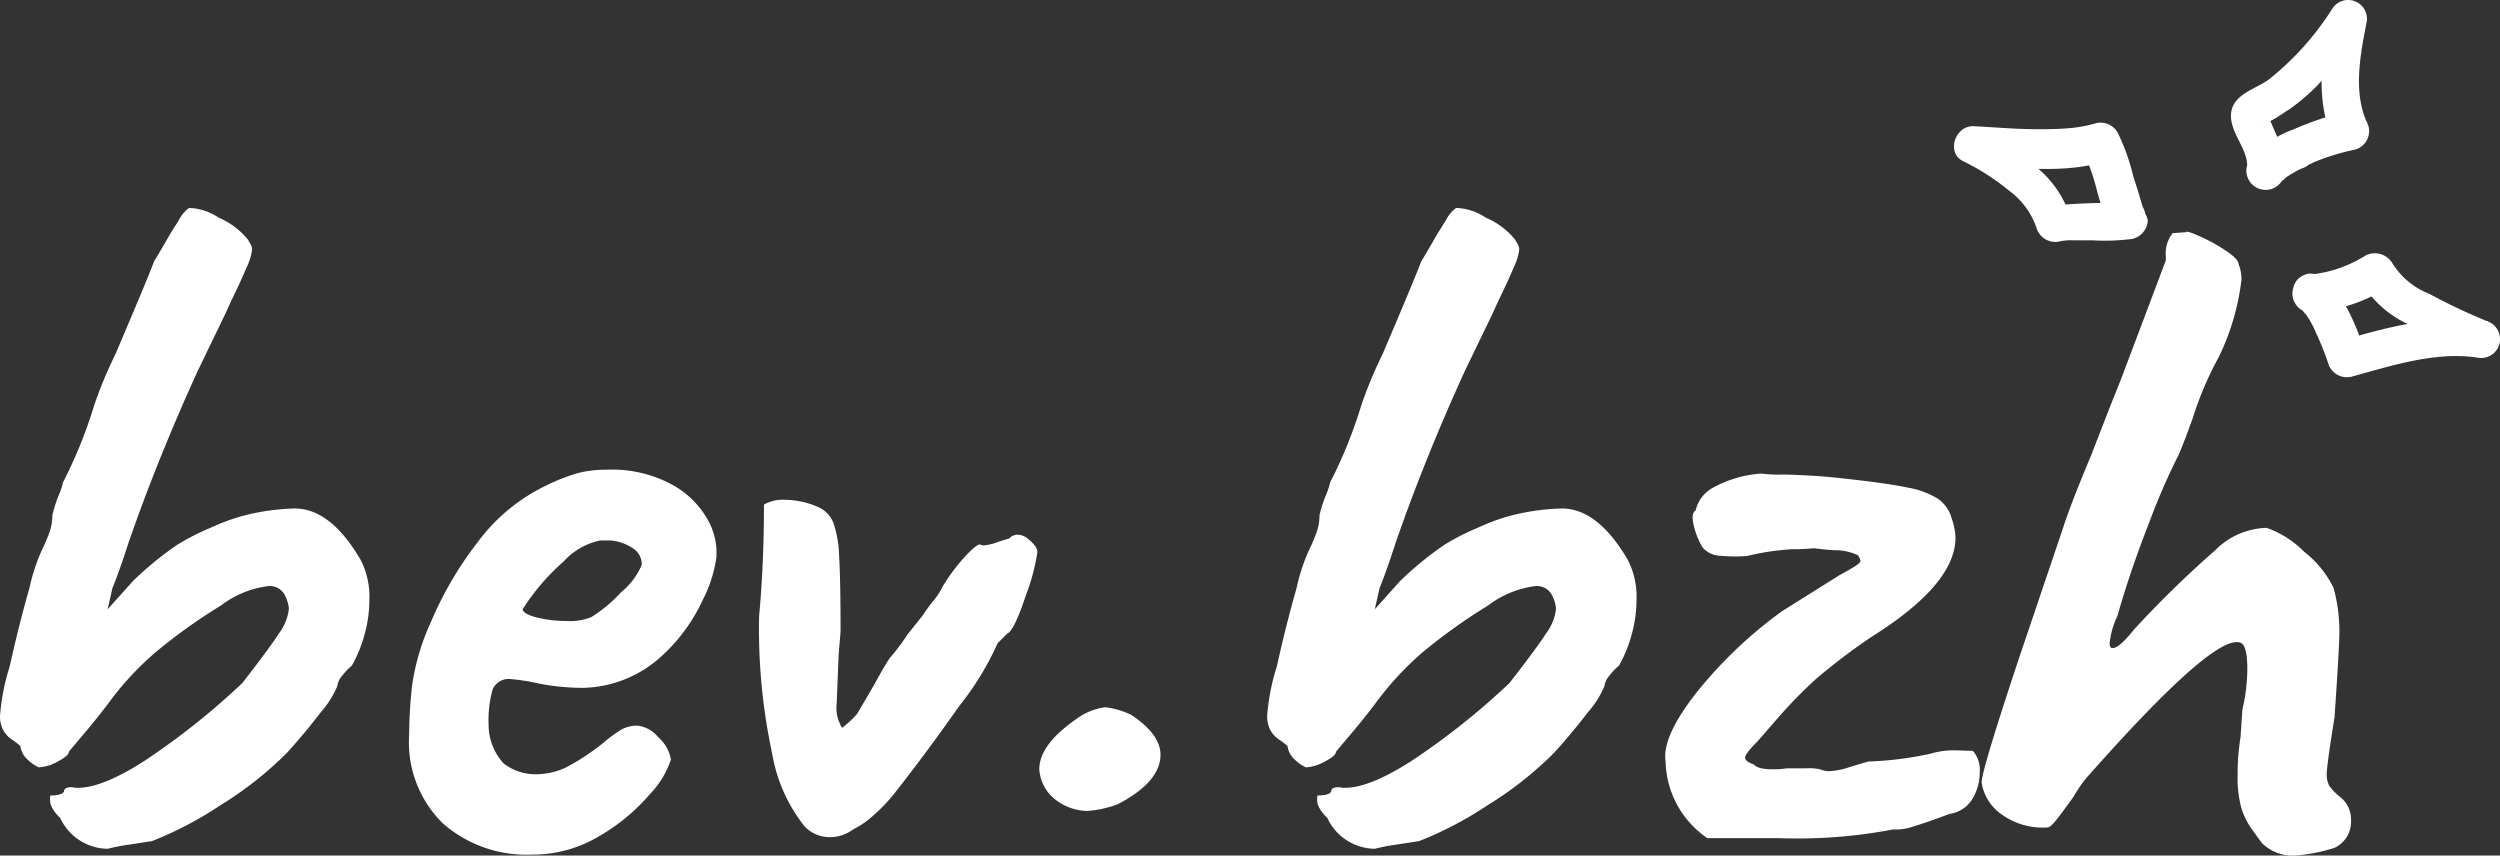 <svg xmlns="http://www.w3.org/2000/svg" width="154.719" height="52.948" viewBox="0 0 154.719 52.948">
  <rect x="0" y="0" width="154.719" height="52.948" fill="#333333" stroke="none"/>
  <g id="Groupe_152" data-name="Groupe 152" transform="translate(-7.08 -13.823)">
    <g id="Groupe_1_1_" transform="translate(0 8.712)">
      <path id="Tracé_297" data-name="Tracé 297" d="M13.74-.36A3.285,3.285,0,0,1,10.8-2.28a2.18,2.18,0,0,1-.57-.78,1.223,1.223,0,0,1-.03-.6q.72,0,.84-.24a.243.243,0,0,1,.21-.24.858.858,0,0,1,.45,0q1.56.12,4.35-1.68a44.95,44.95,0,0,0,6.03-4.8q1.68-2.16,2.28-3.09a3.061,3.061,0,0,0,.6-1.53,2.3,2.3,0,0,0-.3-.9,1.047,1.047,0,0,0-.96-.48,6.074,6.074,0,0,0-2.94,1.2,34.321,34.321,0,0,0-4.14,2.97A19,19,0,0,0,13.74-9.3q-.78,1.02-1.47,1.83t-.93,1.11q0,.24-.69.6a2.649,2.649,0,0,1-1.17.36,2.406,2.406,0,0,1-.69-.48,1.349,1.349,0,0,1-.45-.84,4.341,4.341,0,0,0-.51-.39,1.694,1.694,0,0,1-.57-.63,1.856,1.856,0,0,1-.18-.84,13.425,13.425,0,0,1,.6-3.06q.54-2.46,1.23-4.89a11.5,11.5,0,0,1,.93-2.67q.06-.12.27-.66A3.117,3.117,0,0,0,10.32-21a8.492,8.492,0,0,1,.39-1.23,4.17,4.17,0,0,0,.27-.81,28.29,28.29,0,0,0,1.92-4.74,26.132,26.132,0,0,1,1.32-3.18q1.92-4.5,2.4-5.76.3-.48,1.02-1.74.12-.18.51-.81a2.141,2.141,0,0,1,.63-.75,3.492,3.492,0,0,1,1.83.6,4.709,4.709,0,0,1,1.83,1.38q.06.12.15.27a.629.629,0,0,1,.09.33,3.442,3.442,0,0,1-.33,1.08q-.33.78-.72,1.59t-.57,1.23l-1.74,3.6Q16.8-24.42,15-19.2q-.54,1.68-.96,2.7l-.3,1.32,1.56-1.74A20.547,20.547,0,0,1,18-19.14a14.05,14.05,0,0,1,2.1-1.08,12.892,12.892,0,0,1,1.92-.72,13.932,13.932,0,0,1,3.3-.48q2.22,0,4.08,3.18a4.979,4.979,0,0,1,.54,2.46,8.039,8.039,0,0,1-.3,2.16,8.373,8.373,0,0,1-.78,1.92,3.657,3.657,0,0,0-.6.63,1.165,1.165,0,0,0-.3.63,5.857,5.857,0,0,1-1.02,1.62q-.96,1.26-2.1,2.52a22.3,22.3,0,0,1-4.11,3.24A22.549,22.549,0,0,1,16.5-.84q-.36.06-1.35.21A12.753,12.753,0,0,0,13.74-.36ZM40.02,0A7.862,7.862,0,0,1,34.5-1.92a7.024,7.024,0,0,1-2.1-5.46,28.933,28.933,0,0,1,.18-3.06,14.268,14.268,0,0,1,1.17-3.96,22.224,22.224,0,0,1,2.88-4.92,11.43,11.43,0,0,1,4.29-3.54,11.92,11.92,0,0,1,1.92-.75,6.952,6.952,0,0,1,1.8-.21,7.806,7.806,0,0,1,3.99.9,5.632,5.632,0,0,1,2.16,2.04,4.247,4.247,0,0,1,.63,1.98v.48a8.292,8.292,0,0,1-.84,2.64,10.8,10.8,0,0,1-2.67,3.6,7.411,7.411,0,0,1-4.71,1.86,14.194,14.194,0,0,1-2.79-.27,12.2,12.2,0,0,0-1.71-.27,1.068,1.068,0,0,0-1.14.66,7.2,7.2,0,0,0-.24,2.22,3.541,3.541,0,0,0,.93,2.34,3.22,3.22,0,0,0,2.19.66,4.3,4.3,0,0,0,1.68-.42A14.561,14.561,0,0,0,44.4-6.9a8.746,8.746,0,0,1,1.14-.84,2.025,2.025,0,0,1,1.02-.24,1.975,1.975,0,0,1,1.26.72,2.343,2.343,0,0,1,.78,1.38,5.626,5.626,0,0,1-1.32,2.16,11.94,11.94,0,0,1-3.12,2.58A7.969,7.969,0,0,1,40.02,0Zm2.1-14.46a3.476,3.476,0,0,0,1.56-.24,8.767,8.767,0,0,0,1.83-1.53,4.388,4.388,0,0,0,1.29-1.71,1.2,1.2,0,0,0-.51-.99,2.933,2.933,0,0,0-1.41-.51h-.66a4.2,4.2,0,0,0-2.25,1.29,14,14,0,0,0-2.55,2.97q.06.3.9.51A7.4,7.4,0,0,0,42.12-14.46ZM59.88-1.56a2.4,2.4,0,0,1-1.44.48,2.133,2.133,0,0,1-1.56-.66,9.859,9.859,0,0,1-2.01-4.5,36.766,36.766,0,0,1-.81-8.52q.3-3.24.3-6.9a2.35,2.35,0,0,1,1.26-.3,5.28,5.28,0,0,1,2.16.48,1.8,1.8,0,0,1,.87.93,6.792,6.792,0,0,1,.36,2.07q.09,1.44.09,4.68l-.12,1.44-.12,3a2.422,2.422,0,0,0,.12,1.08q.06.12.12.27t.12.15a7.276,7.276,0,0,0,.9-.84l1.02-1.74q.72-1.32,1.02-1.74a12.558,12.558,0,0,0,1.08-1.44l.96-1.2a9.278,9.278,0,0,1,.63-.87,4.08,4.08,0,0,0,.57-.87,11.823,11.823,0,0,1,1.38-1.86q.72-.78.96-.78a.347.347,0,0,0,.24.06,2.855,2.855,0,0,0,.78-.18q.54-.18.78-.24a.691.691,0,0,1,.48-.24,1.033,1.033,0,0,1,.66.24q.6.48.6.84a12.7,12.7,0,0,1-.72,2.7q-.72,2.16-1.14,2.34l-.6.6a17.928,17.928,0,0,1-2.34,3.84Q64.32-6.18,62.52-3.9a10.2,10.2,0,0,1-1.35,1.44A5.449,5.449,0,0,1,59.88-1.56ZM76.26-3.12a6.682,6.682,0,0,1-1.92.42,3.352,3.352,0,0,1-2.04-.78,2.593,2.593,0,0,1-.9-1.8q0-1.5,2.22-3.06a3.9,3.9,0,0,1,1.86-.78,5,5,0,0,1,1.62.48q1.8,1.2,1.8,2.46Q78.9-4.5,76.26-3.12ZM92.16-.36a3.285,3.285,0,0,1-2.94-1.92,2.18,2.18,0,0,1-.57-.78,1.223,1.223,0,0,1-.03-.6q.72,0,.84-.24a.243.243,0,0,1,.21-.24.858.858,0,0,1,.45,0q1.56.12,4.35-1.68a44.95,44.95,0,0,0,6.03-4.8q1.68-2.16,2.28-3.09a3.061,3.061,0,0,0,.6-1.53,2.3,2.3,0,0,0-.3-.9,1.047,1.047,0,0,0-.96-.48,6.074,6.074,0,0,0-2.94,1.2,34.321,34.321,0,0,0-4.14,2.97A19,19,0,0,0,92.16-9.3q-.78,1.02-1.47,1.83t-.93,1.11q0,.24-.69.6a2.649,2.649,0,0,1-1.17.36,2.406,2.406,0,0,1-.69-.48,1.349,1.349,0,0,1-.45-.84,4.341,4.341,0,0,0-.51-.39,1.694,1.694,0,0,1-.57-.63,1.856,1.856,0,0,1-.18-.84,13.425,13.425,0,0,1,.6-3.06q.54-2.46,1.23-4.89a11.5,11.5,0,0,1,.93-2.67q.06-.12.27-.66A3.117,3.117,0,0,0,88.74-21a8.493,8.493,0,0,1,.39-1.23,4.17,4.17,0,0,0,.27-.81,28.291,28.291,0,0,0,1.92-4.74,26.132,26.132,0,0,1,1.32-3.18q1.92-4.5,2.4-5.76.3-.48,1.02-1.74.12-.18.51-.81a2.142,2.142,0,0,1,.63-.75,3.492,3.492,0,0,1,1.83.6,4.709,4.709,0,0,1,1.83,1.38q.06.12.15.27a.629.629,0,0,1,.09.33,3.442,3.442,0,0,1-.33,1.08q-.33.78-.72,1.59t-.57,1.23l-1.74,3.6q-2.52,5.52-4.32,10.74-.54,1.68-.96,2.7l-.3,1.32,1.56-1.74a20.547,20.547,0,0,1,2.7-2.22,14.05,14.05,0,0,1,2.1-1.08,12.891,12.891,0,0,1,1.92-.72,13.932,13.932,0,0,1,3.3-.48q2.22,0,4.08,3.18a4.979,4.979,0,0,1,.54,2.46,8.038,8.038,0,0,1-.3,2.16,8.373,8.373,0,0,1-.78,1.92,3.657,3.657,0,0,0-.6.63,1.165,1.165,0,0,0-.3.63,5.857,5.857,0,0,1-1.02,1.62q-.96,1.26-2.1,2.52a22.3,22.3,0,0,1-4.11,3.24A22.549,22.549,0,0,1,94.92-.84q-.36.06-1.35.21A12.753,12.753,0,0,0,92.16-.36Zm20.58-.66a5.905,5.905,0,0,1-2.58-4.74q-.24-1.5,1.86-4.2a27.224,27.224,0,0,1,5.34-5.1l3.54-2.22q.66-.36.99-.57t.33-.33a.728.728,0,0,0-.18-.36,3.433,3.433,0,0,0-1.44-.3q-.3,0-1.26-.12a12.58,12.58,0,0,1-1.35.06,15.767,15.767,0,0,0-2.79.42,10.04,10.04,0,0,1-1.83-.03,1.49,1.49,0,0,1-.93-.51,4.768,4.768,0,0,1-.54-1.35q-.18-.75.12-.93a2.152,2.152,0,0,1,1.08-1.41,7.152,7.152,0,0,1,3-.87,8.024,8.024,0,0,0,1.32.06q.48,0,1.59.06t2.13.18q2.76.3,4.02.57a5.256,5.256,0,0,1,1.86.69,2.2,2.2,0,0,1,.84,1.2,3.949,3.949,0,0,1,.24,1.2q0,2.88-5.16,6.12a38.108,38.108,0,0,0-3.45,2.61,29.261,29.261,0,0,0-2.43,2.49l-1.2,1.38q-.78.78-.78,1.02t.54.42q.24.3,1.14.3a4.97,4.97,0,0,0,.9-.06h1.2a3.042,3.042,0,0,1,.84.06,1.9,1.9,0,0,0,.54.12,4.522,4.522,0,0,0,1.26-.24q.78-.24,1.2-.36a21.5,21.5,0,0,0,3.84-.48,4.988,4.988,0,0,1,1.65-.21q.87.03.99.03a1.8,1.8,0,0,1,.42,1.32,3.147,3.147,0,0,1-.45,1.65,1.978,1.978,0,0,1-1.41.93q-1.44.54-2.25.78a3.15,3.15,0,0,1-1.23.18,31.472,31.472,0,0,1-7.14.54Zm38.82.6a10.176,10.176,0,0,1-2.52.48,2.683,2.683,0,0,1-1.98-.78q-.18-.24-.63-.87a4.394,4.394,0,0,1-.66-1.38,7.147,7.147,0,0,1-.21-1.89q0-.84.06-1.44t.12-.96L145.86-9a10.847,10.847,0,0,0,.3-2.52q0-1.62-.54-1.62-1.74-.3-9.42,8.4a7.929,7.929,0,0,0-.78,1.14q-.6.84-1.02,1.38t-.6.54a4.35,4.35,0,0,1-2.76-.75,2.967,2.967,0,0,1-1.32-2.01q-.06-.6,2.4-7.98l2.64-7.8q.48-1.5,1.74-4.5l1.14-2.94.72-1.8,2.76-7.32v-.24a2,2,0,0,1,.42-1.44l.84-.06q0-.12.87.27a10.542,10.542,0,0,1,1.62.9q.75.51.75.81a2.417,2.417,0,0,1,.18.96,15.055,15.055,0,0,1-1.38,4.74,20.739,20.739,0,0,0-1.62,3.78q-.6,1.68-.9,2.34a40.422,40.422,0,0,0-1.8,4.14q-1.2,3.06-1.98,5.82a4.973,4.973,0,0,0-.48,1.68q0,.3.18.3.42,0,1.32-1.14a65.54,65.54,0,0,1,5.04-4.92,4.627,4.627,0,0,1,3.18-1.38,6.082,6.082,0,0,1,2.31,1.47,6.353,6.353,0,0,1,1.83,2.25,10.216,10.216,0,0,1,.36,2.7q0,.9-.3,5.28-.48,3-.48,3.48a1.53,1.53,0,0,0,.15.78,3.514,3.514,0,0,0,.63.66,1.769,1.769,0,0,1,.72,1.5A1.78,1.78,0,0,1,151.56-.42Z" transform="translate(0 58)" fill="#fff"/>
    </g>
    <g id="Groupe_140" data-name="Groupe 140" transform="translate(128.006 21.411)">
      <g id="Groupe_139" data-name="Groupe 139">
        <path id="Tracé_82" data-name="Tracé 82" d="M134,19.921a42.4,42.4,0,0,0-4.878.188c.5.25.938.563,1.438.813a6.437,6.437,0,0,0-2.189-3.252,15.528,15.528,0,0,0-3.44-2.251c-.188.75-.375,1.438-.563,2.189,2.689.063,5.628.563,8.255-.25l-1.313-.563c.063.063.25.5.125.188a4.313,4.313,0,0,0,.25.625,11.669,11.669,0,0,1,.438,1.376A17.68,17.68,0,0,0,133,21.547a1.271,1.271,0,0,0,1.626.438,1.209,1.209,0,0,0,.438-1.626c.188.438,0-.125-.063-.188-.063-.188-.125-.438-.188-.625-.125-.5-.313-.938-.438-1.438a12.607,12.607,0,0,0-.938-2.564,1.22,1.22,0,0,0-1.313-.563,8.015,8.015,0,0,1-1.689.313c-.688.063-1.376.063-2,.063-1.313,0-2.627-.125-3.94-.188-1.126,0-1.689,1.689-.563,2.189a14.453,14.453,0,0,1,2.814,1.814,4.758,4.758,0,0,1,1.689,2.314,1.21,1.21,0,0,0,1.438.813,3.323,3.323,0,0,1,.876-.063h1.188a12.623,12.623,0,0,0,2.189-.063,1.23,1.23,0,0,0,1.188-1.188A1.349,1.349,0,0,0,134,19.921Z" transform="translate(-123.319 -14.949)" fill="#fff"/>
      </g>
    </g>
    <g id="Groupe_142" data-name="Groupe 142" transform="translate(145.148 13.823)">
      <g id="Groupe_141" data-name="Groupe 141">
        <path id="Tracé_83" data-name="Tracé 83" d="M151.688,10.417a3.6,3.6,0,0,0-.313-1.814c-.125-.313-.25-.563-.375-.876-.063-.125-.125-.313-.188-.438-.125-.188,0-.188-.063.063a3.492,3.492,0,0,1-.313.5c.063-.125.125-.125.063-.063.063-.063.188-.063.25-.125a3.715,3.715,0,0,0,.5-.25c.313-.188.563-.375.876-.563a13.093,13.093,0,0,0,1.751-1.5,39.8,39.8,0,0,0,2.877-3.565c-.688-.313-1.438-.625-2.126-.876-.5,2.627-.938,5.316.188,7.88.25-.563.438-1.126.688-1.751A18.424,18.424,0,0,0,152.376,8.1a6.159,6.159,0,0,0-2.752,1.939,1.191,1.191,0,1,0,2.064,1.188c-.188.25,0,0,.063,0l.188-.188c-.188.188.063-.063.125-.063a1.367,1.367,0,0,1,.313-.188,2.921,2.921,0,0,1,.625-.313,1.367,1.367,0,0,0,.313-.188c.125-.063.188-.063.25-.125a14.091,14.091,0,0,1,2.627-.813,1.189,1.189,0,0,0,.688-1.751c-.813-1.876-.375-4.128,0-6.066a1.163,1.163,0,0,0-2.126-.876,17.519,17.519,0,0,1-3.94,4.378c-.876.625-2.376.938-2.314,2.314.063,1.126,1.063,2,1,3.127a1.187,1.187,0,0,0,1.188,1.188,1.357,1.357,0,0,0,1-1.251Z" transform="translate(-148.497 -0.094)" fill="#fff"/>
      </g>
    </g>
    <g id="Groupe_144" data-name="Groupe 144" transform="translate(148.954 29.509)">
      <g id="Groupe_143" data-name="Groupe 143">
        <path id="Tracé_84" data-name="Tracé 84" d="M154.207,27.429a9.664,9.664,0,0,0,4.69-1.5,15.663,15.663,0,0,1-1.626-.438,6.446,6.446,0,0,0,2.939,2.689,45.752,45.752,0,0,0,4.315,2.064c.188-.75.438-1.5.625-2.251-3.064-.438-6.066.313-9.006,1.188.5.25.938.563,1.438.813-.563-1.626-1.313-3.752-2.814-4.753-1.251-.813-2.439,1.188-1.188,2,.125.063.063.063,0,0l.125.125c.125.188.125.125.25.313a5.719,5.719,0,0,1,.563,1.063,16.754,16.754,0,0,1,.75,1.876,1.21,1.21,0,0,0,1.438.813c2.5-.688,5.191-1.563,7.755-1.188a1.169,1.169,0,0,0,.625-2.251,37.12,37.12,0,0,1-3.565-1.689,4.7,4.7,0,0,1-2.314-1.939,1.271,1.271,0,0,0-1.626-.438,7.8,7.8,0,0,1-3.5,1.188c-1.376,0-1.376,2.376.125,2.314Z" transform="translate(-153.05 -23.804)" fill="#fff"/>
      </g>
    </g>
  </g>
</svg>

